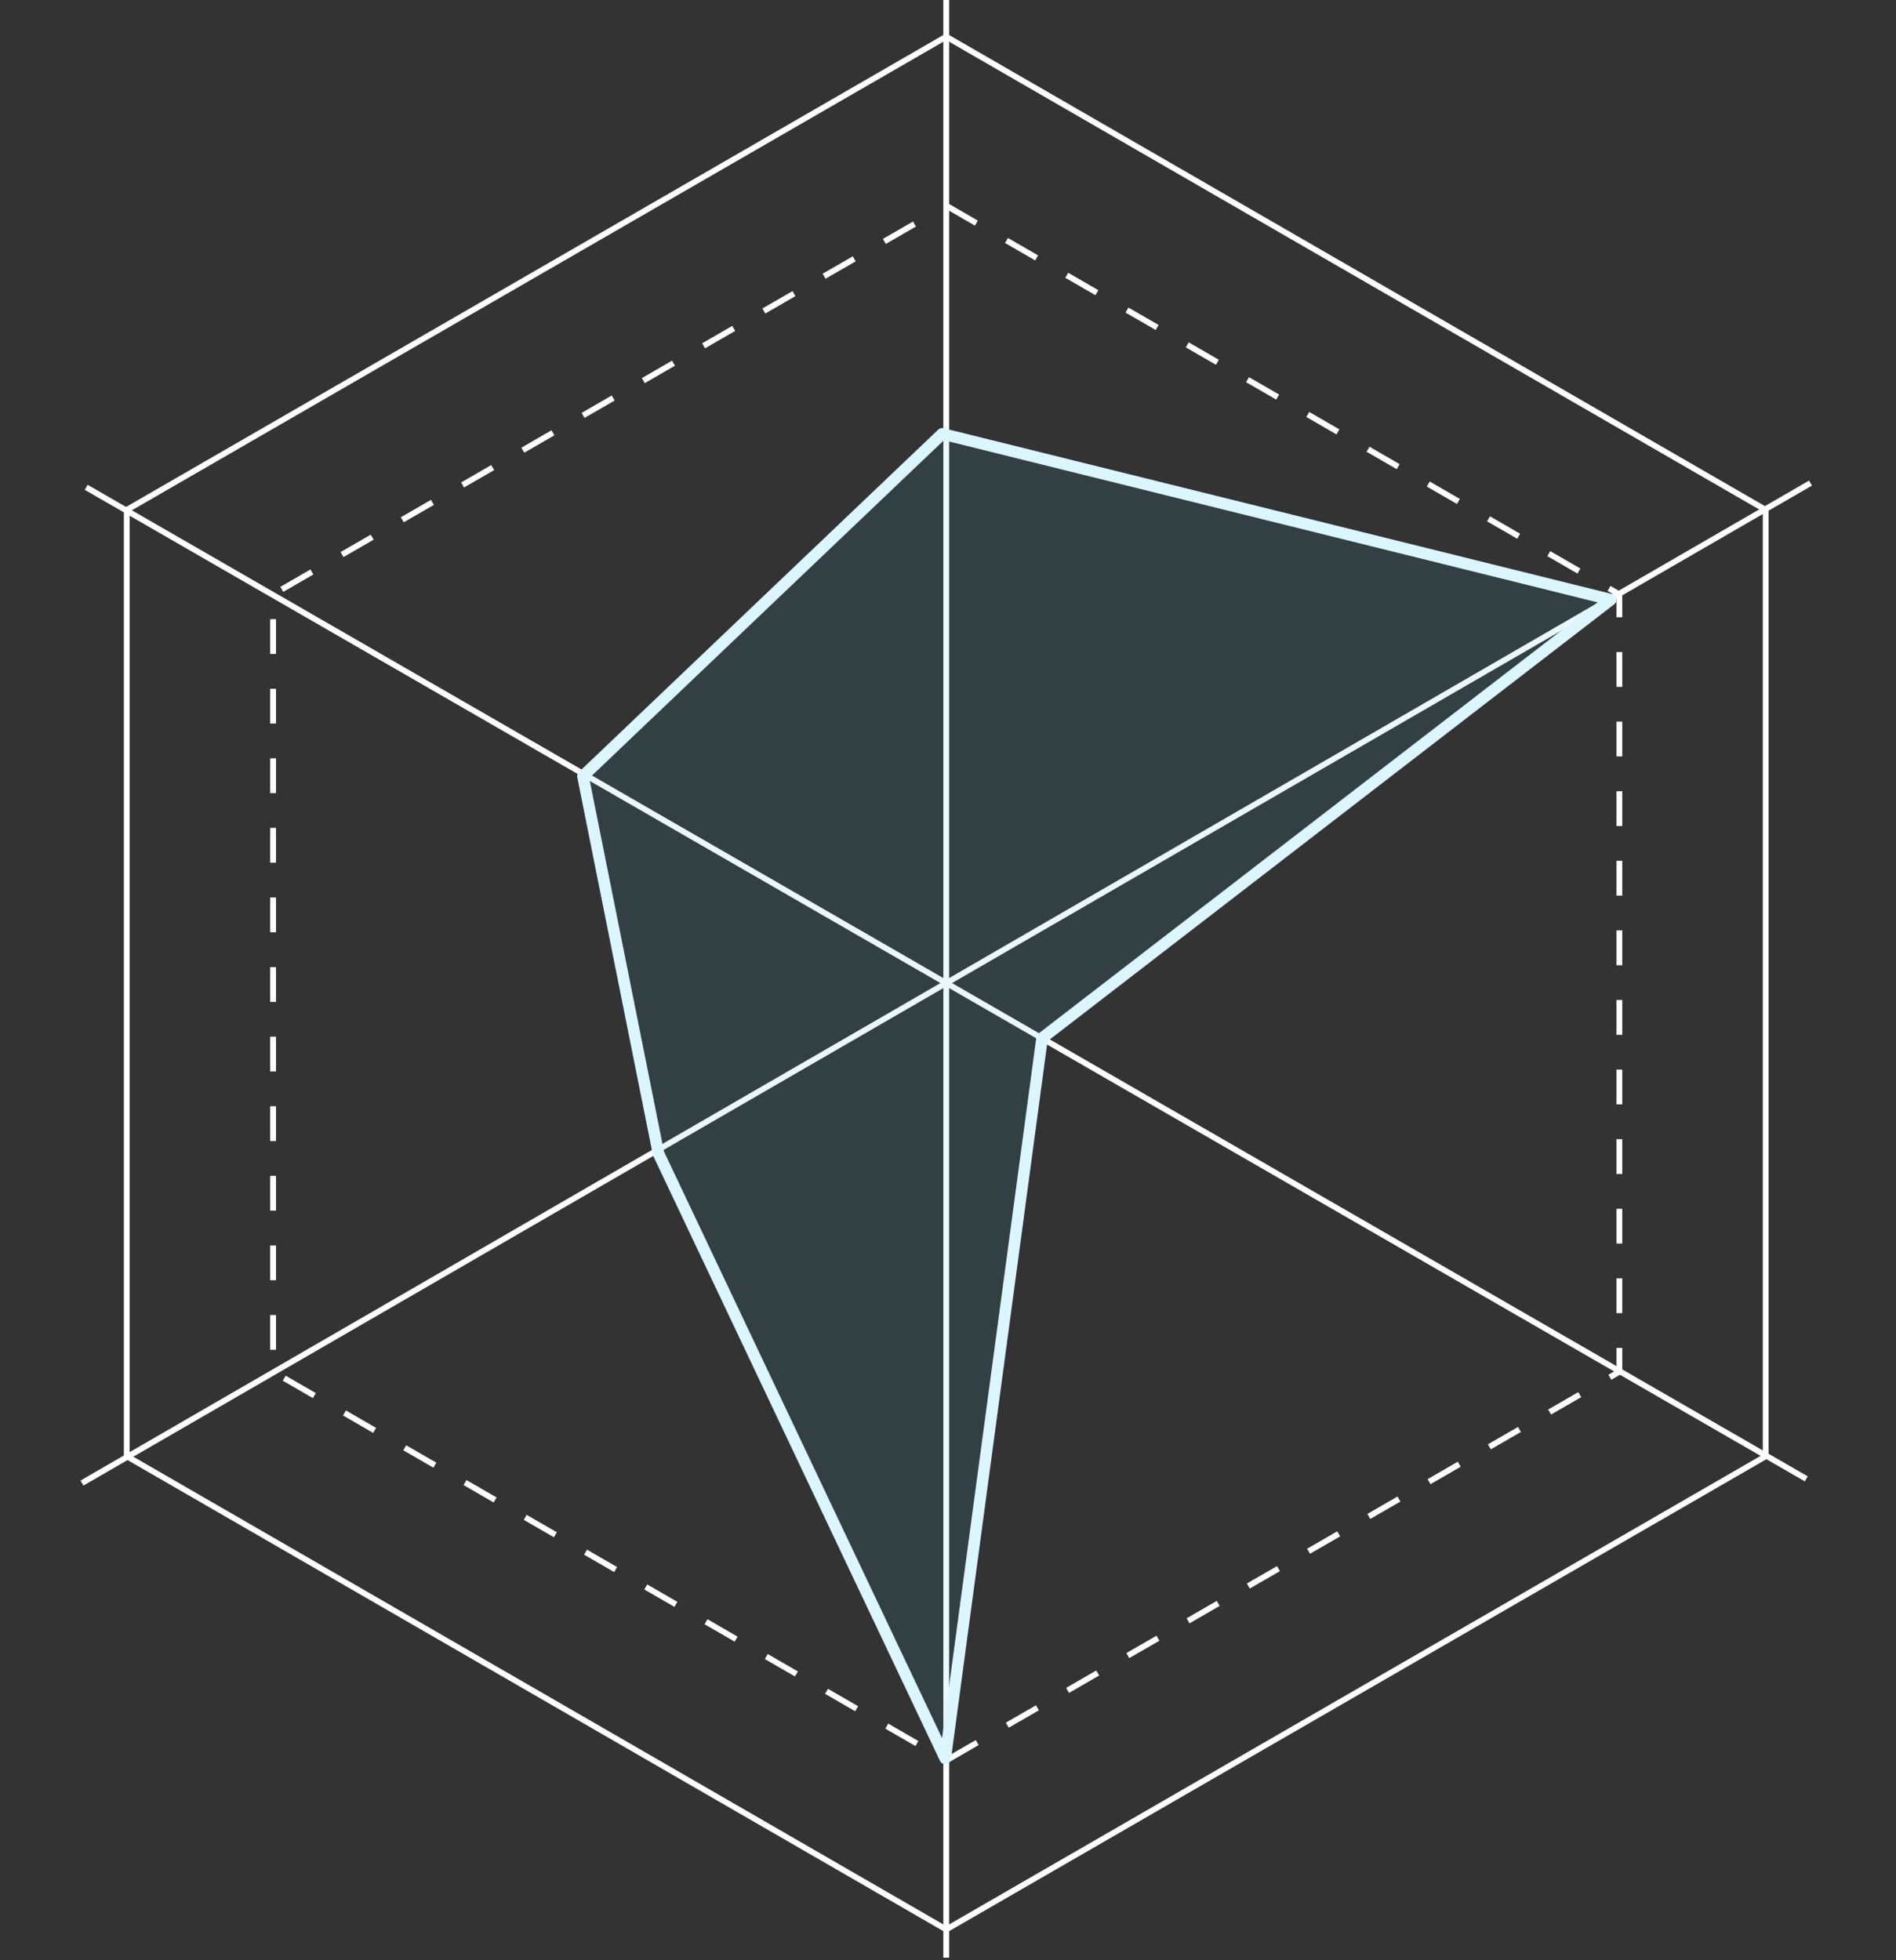<svg width="327" height="338" viewBox="0 0 327 338" fill="none" xmlns="http://www.w3.org/2000/svg">
<rect x="0" y="0" width="327" height="338" fill="#333333" stroke="none"/>
<path fill-rule="evenodd" clip-rule="evenodd" d="M163.196 6.328L304.528 87.926V251.122L163.196 332.72L21.864 251.122V87.926L163.196 6.328Z" stroke="white"/>
<path fill-rule="evenodd" clip-rule="evenodd" d="M163.196 35.471L279.29 102.497V236.551L163.196 303.578L47.102 236.551V102.497L163.196 35.471Z" stroke="white" stroke-dasharray="6"/>
<path d="M163.195 337.091V0.5" stroke="white" stroke-linecap="square"/>
<path d="M15.3 84.284L311.092 254.765" stroke="white" stroke-linecap="square"/>
<path d="M14.571 255.493L311.821 83.555" stroke="white" stroke-linecap="square"/>
<g style="mix-blend-mode:multiply">
<path fill-rule="evenodd" clip-rule="evenodd" d="M277.802 103.406L162.503 74.812L100.54 133.838L113.567 198.908L163.019 303.216L179.727 179.008L277.802 103.406Z" fill="#28B5E1" fill-opacity="0.1"/>
<path fill-rule="evenodd" clip-rule="evenodd" d="M277.802 103.406L162.503 74.812L100.54 133.838L113.567 198.908L163.019 303.216L179.727 179.008L277.802 103.406Z" stroke="#DBF6FF" stroke-width="2" stroke-linejoin="round"/>
</g>
</svg>
